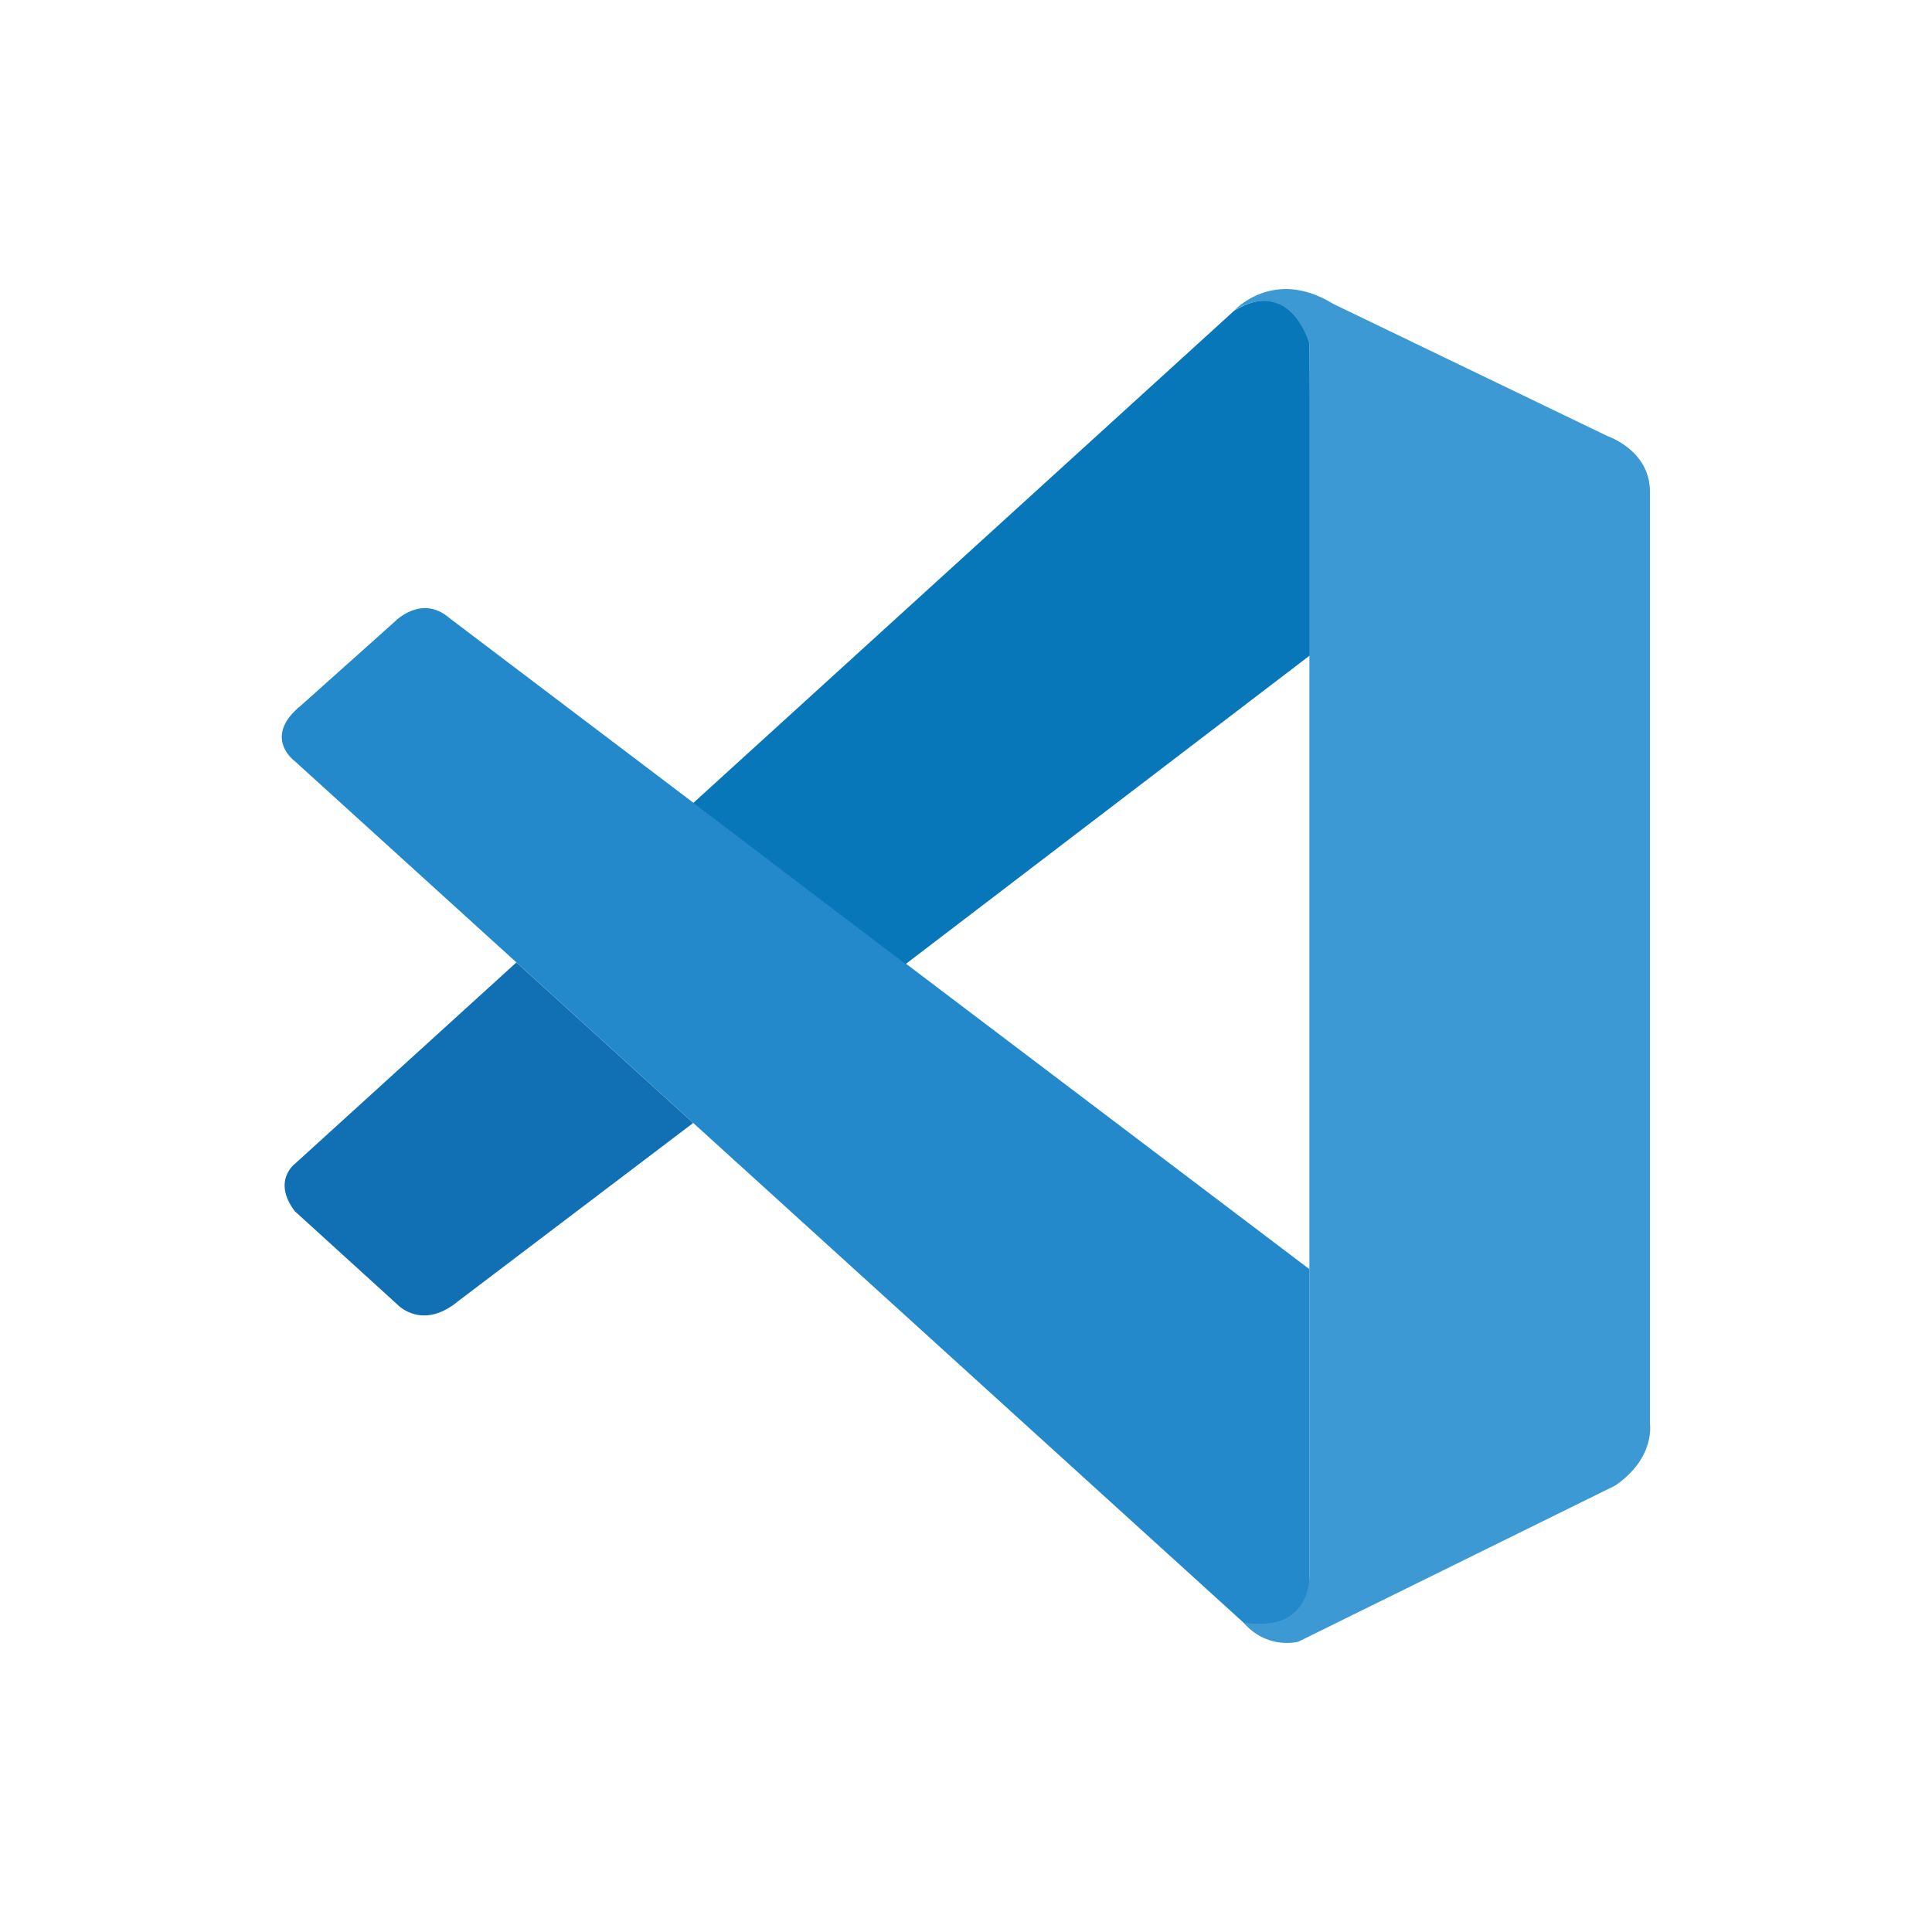 <?xml version="1.0" encoding="UTF-8"?><svg id="Layer_1" xmlns="http://www.w3.org/2000/svg" viewBox="0 0 48 48"><defs><style>.cls-1{fill:#3c99d4;}.cls-1,.cls-2,.cls-3,.cls-4{stroke-width:0px;}.cls-2{fill:#0877b9;}.cls-3{fill:#1070b3;}.cls-4{fill:#2489ca;}</style></defs><path class="cls-4" d="m7.324,18.911s-.828-.597.166-1.394l2.315-2.07s.662-.697,1.363-.09l21.365,16.176v7.757s-.01,1.218-1.573,1.083L7.324,18.911Z"/><path class="cls-3" d="m12.83,23.911l-5.507,5.007s-.566.421,0,1.173l2.557,2.326s.607.652,1.504-.09l5.838-4.427-4.393-3.989Z"/><path class="cls-2" d="m22.499,23.953l10.1-7.712-.066-7.715s-.431-1.684-1.87-.807l-13.44,12.232,5.276,4.003Z"/><path class="cls-1" d="m30.959,40.384c.587.6,1.297.404,1.297.404l7.87-3.878c1.008-.687.866-1.539.866-1.539V12.21c0-1.018-1.042-1.37-1.042-1.37l-6.822-3.288c-1.491-.921-2.467.166-2.467.166,0,0,1.256-.904,1.87.807v30.623c0,.21-.045.417-.135.604-.179.362-.569.7-1.504.559l.066.072Z"/></svg>